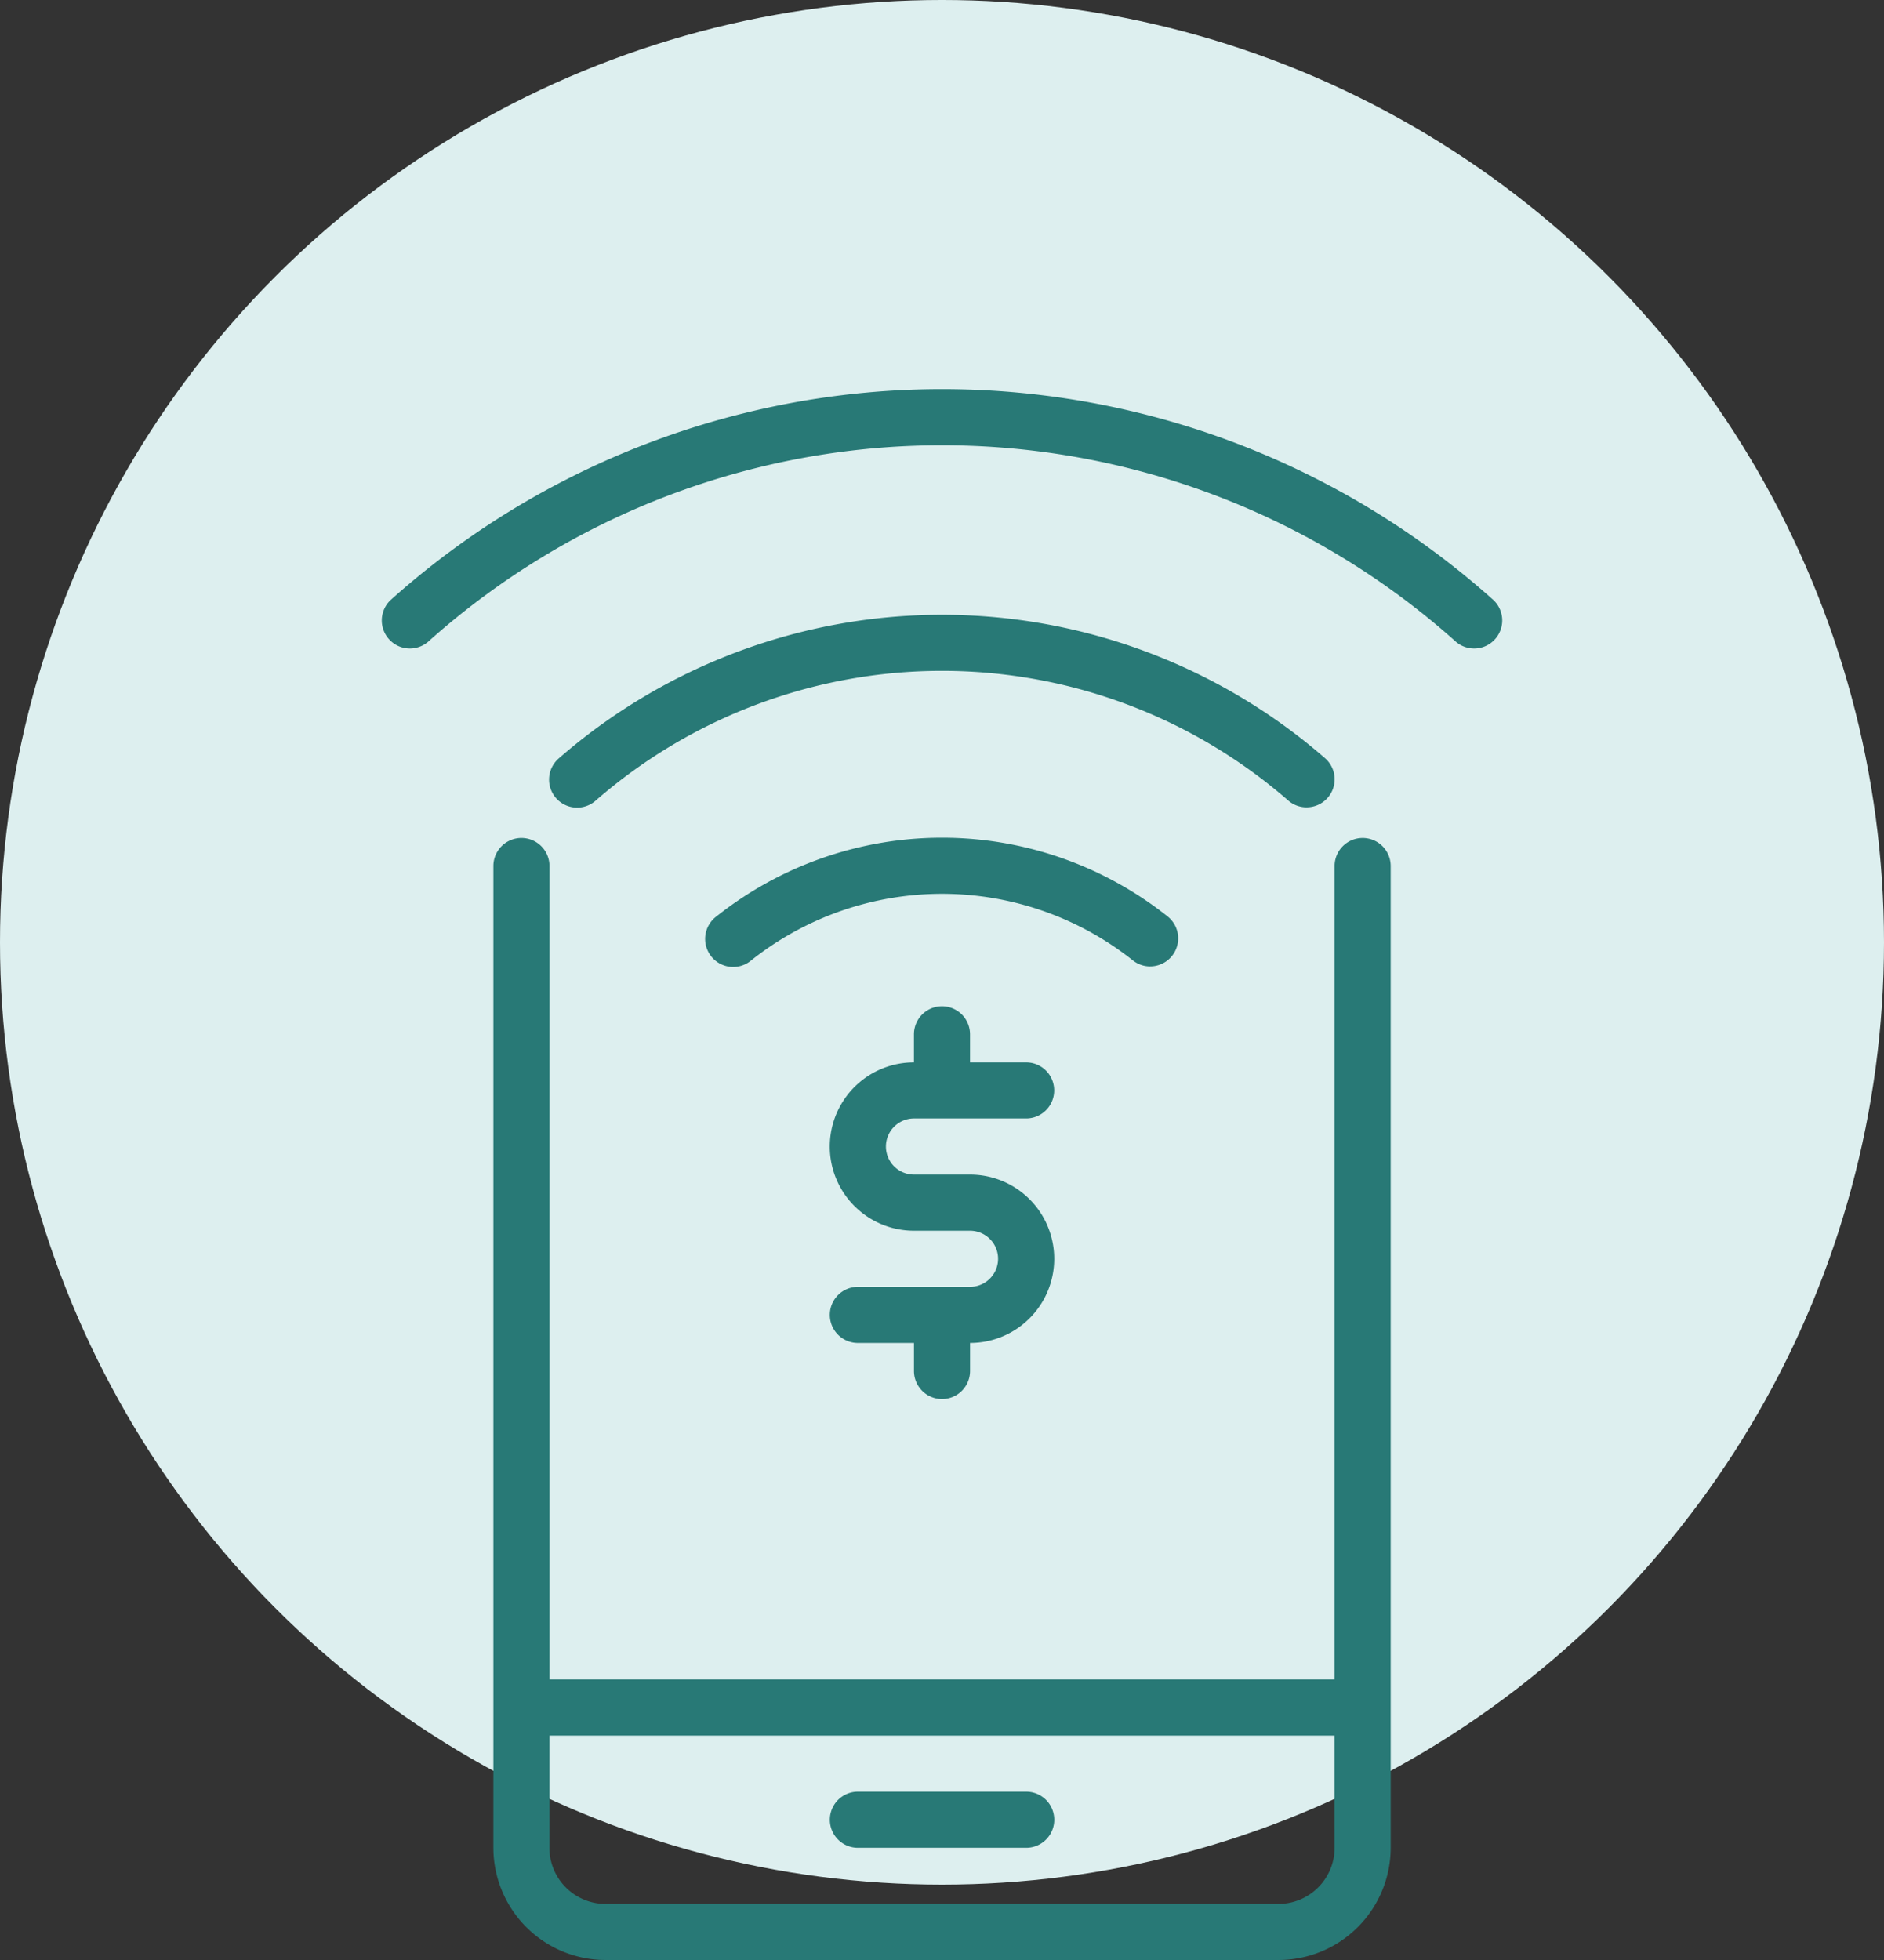 <?xml version="1.0" encoding="UTF-8"?> <svg xmlns="http://www.w3.org/2000/svg" width="75" height="78" viewBox="0 0 75 78"><rect x="0" y="0" width="75" height="78" fill="#333333" stroke="none"/><g id="Group_919" data-name="Group 919" transform="translate(-693 -1243)"><circle id="Ellipse_1" data-name="Ellipse 1" cx="37.5" cy="37.5" r="37.5" transform="translate(693 1243)" fill="#ddefef"></circle><path id="Path_3058" data-name="Path 3058" d="M321.21,153.024h4.465a1.116,1.116,0,1,0,0-2.233h-2.233v-1.116a1.116,1.116,0,0,0-2.233,0v1.116a3.349,3.349,0,1,0,0,6.7h2.233a1.116,1.116,0,0,1,0,2.233h-4.465a1.116,1.116,0,0,0,0,2.233h2.233v1.116a1.116,1.116,0,1,0,2.233,0v-1.116a3.349,3.349,0,1,0,0-6.7H321.21a1.116,1.116,0,1,1,0-2.233Zm17.861-11.163a1.116,1.116,0,0,0-1.116,1.116V175.35H306.7V142.977a1.116,1.116,0,1,0-2.233,0v39.071a4.47,4.47,0,0,0,4.465,4.465h26.791a4.47,4.47,0,0,0,4.465-4.465V142.977A1.116,1.116,0,0,0,339.071,141.861Zm-1.116,40.187a2.236,2.236,0,0,1-2.233,2.233H308.93a2.235,2.235,0,0,1-2.233-2.233v-4.465h31.257Zm-18.977,0h6.7a1.116,1.116,0,1,0,0-2.233h-6.7a1.116,1.116,0,0,0,0,2.233Zm11.632-35.076a1.116,1.116,0,0,0,.692-1.993,14.437,14.437,0,0,0-17.95,0,1.116,1.116,0,1,0,1.382,1.751,12.216,12.216,0,0,1,15.186,0A1.105,1.105,0,0,0,330.609,146.973Zm6.229-6.331a1.115,1.115,0,0,0,.734-1.956,23.223,23.223,0,0,0-30.493,0,1.116,1.116,0,1,0,1.469,1.68,20.989,20.989,0,0,1,27.555,0A1.109,1.109,0,0,0,336.838,140.642Zm7.442-8.246a32.9,32.9,0,0,0-43.909,0,1.117,1.117,0,0,0,1.489,1.664,30.67,30.67,0,0,1,40.931,0,1.117,1.117,0,0,0,1.489-1.664Z" transform="translate(408.174 1134.487)" fill="#287976"></path></g></svg> 